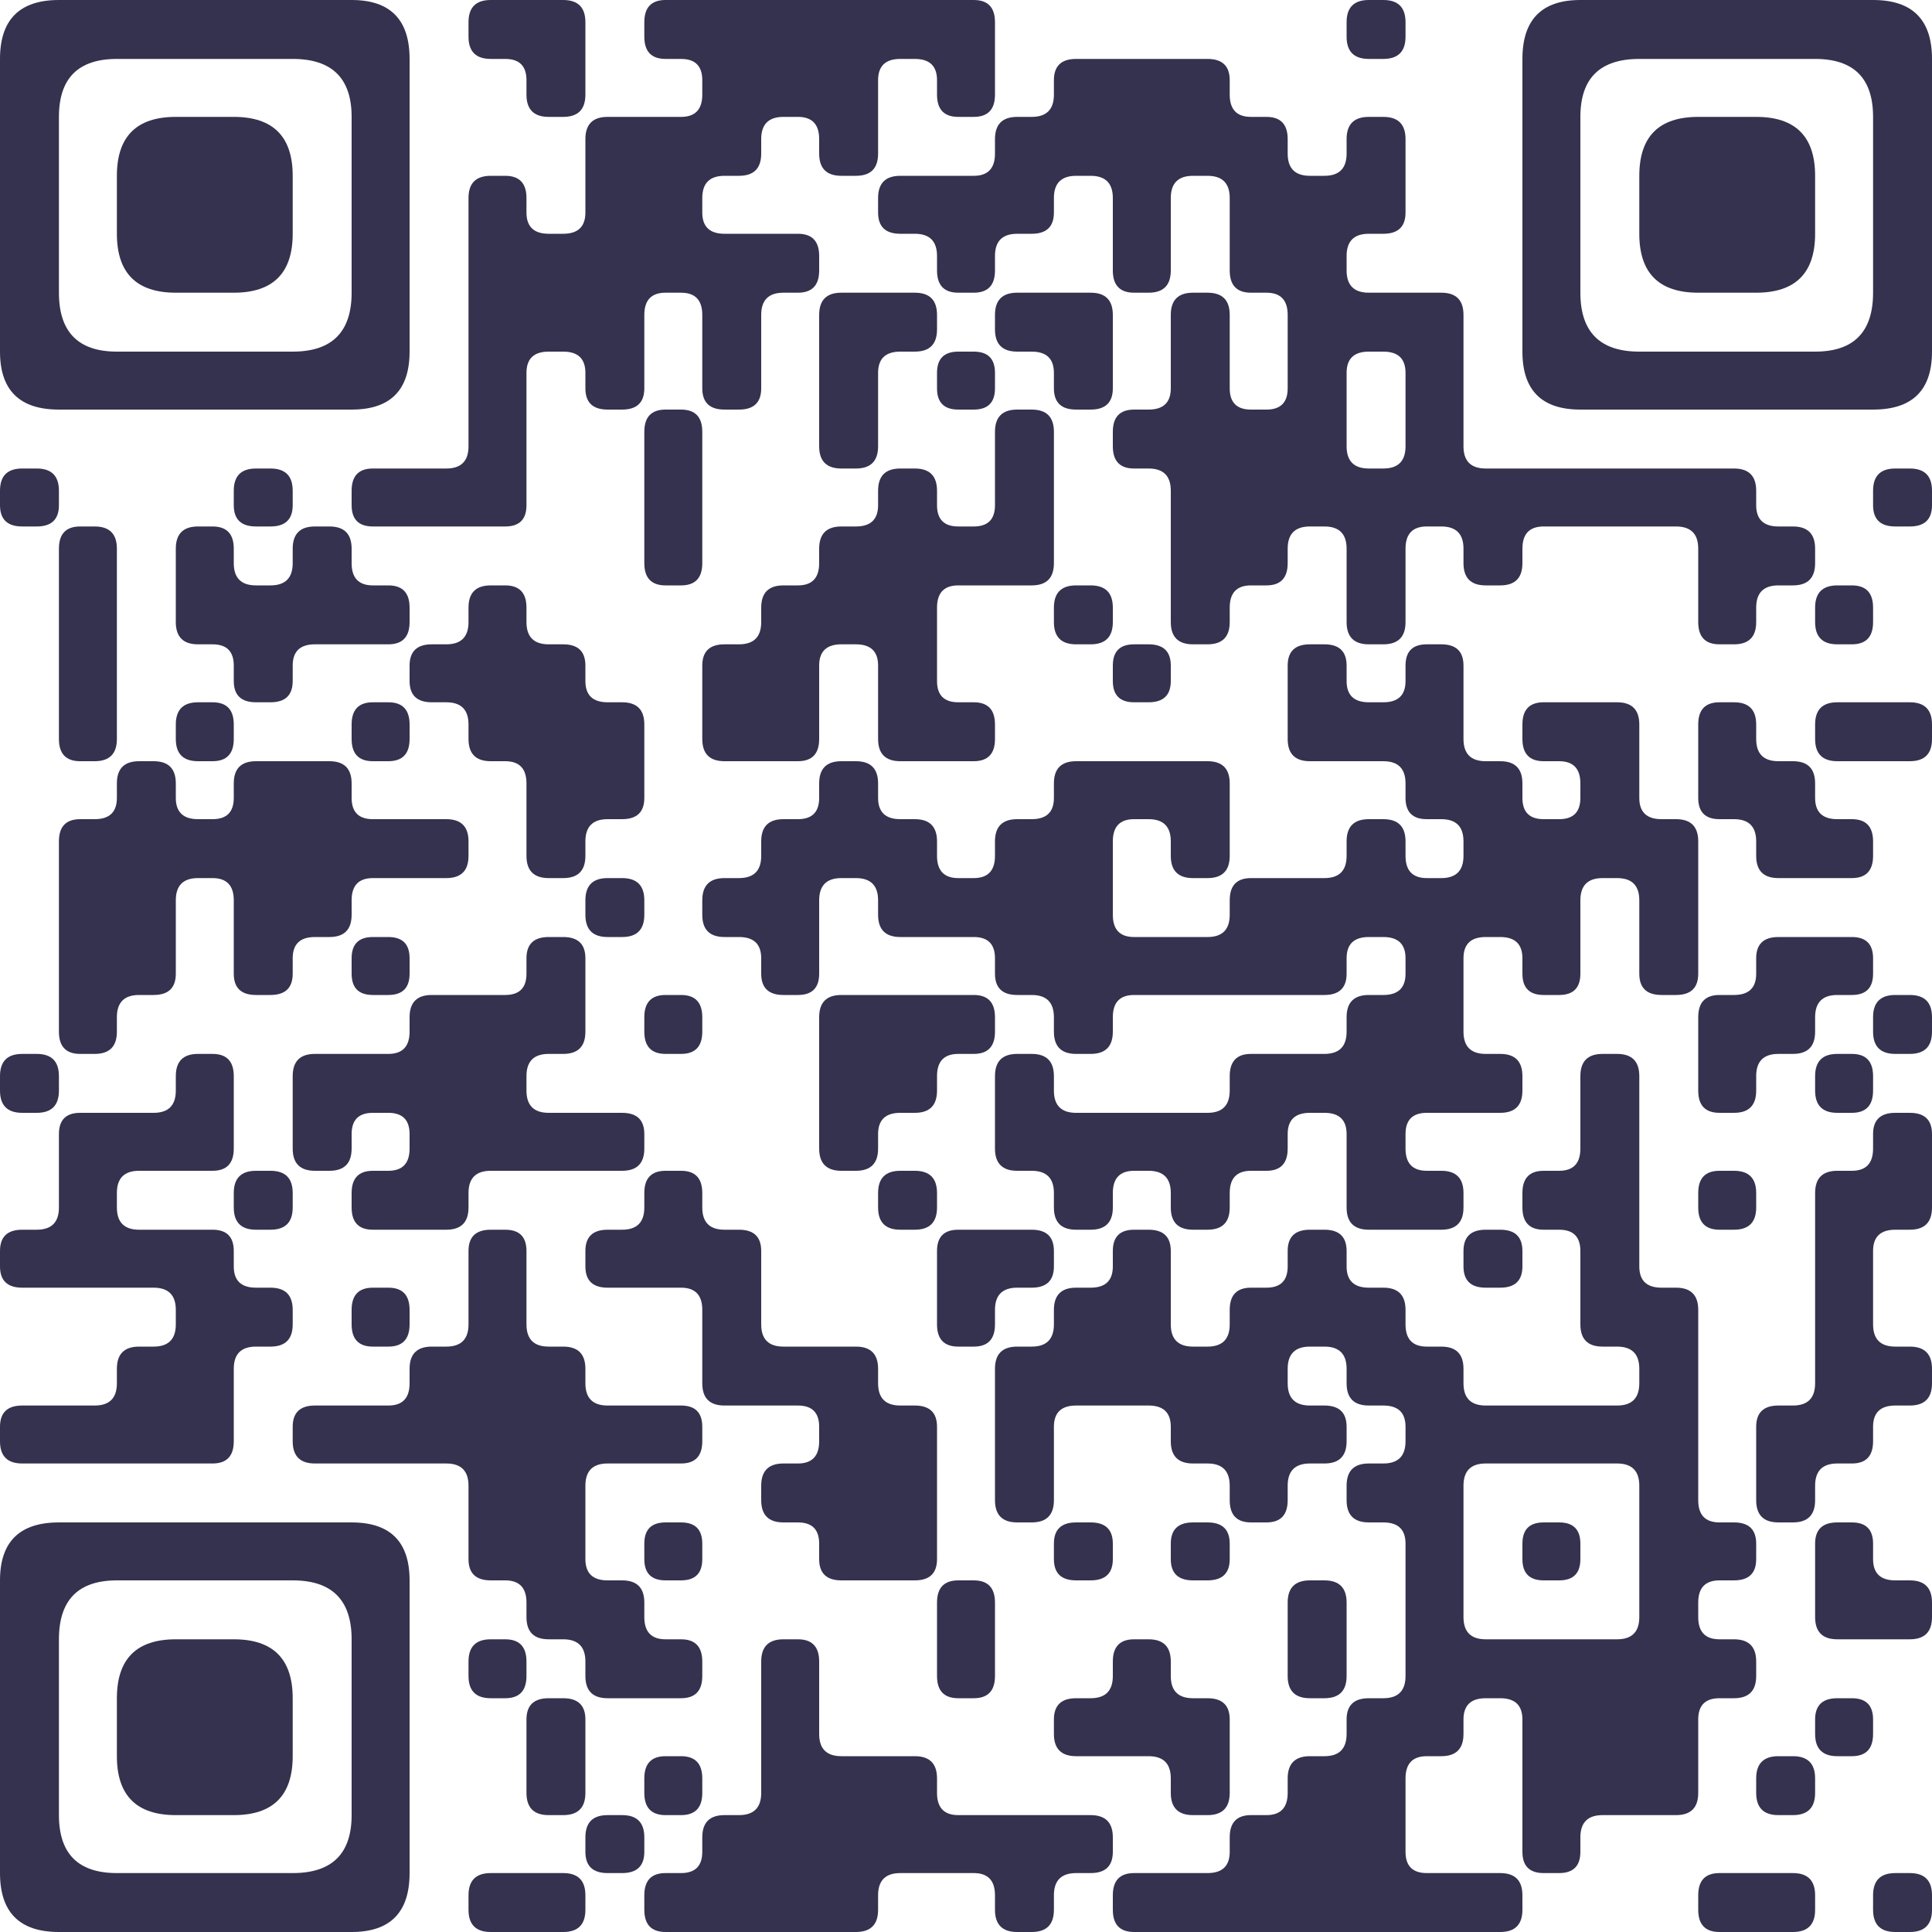 <?xml version="1.0" encoding="UTF-8"?> <svg xmlns="http://www.w3.org/2000/svg" viewBox="0 0 200 200" width="200" height="200" fill="#34324E"><path d="M6.1 0 L36.4 0 Q42.4 0 42.4 6.1L42.4 36.4 Q42.4 42.4 36.4 42.4L6.1 42.4 Q0 42.4 0 36.4L0 6.1 L0 6.1 Q0 0 6.1 0ZM6.1 12.1 L6.1 30.3 Q6.1 36.4 12.1 36.4L30.3 36.4 Q36.4 36.4 36.4 30.3L36.4 12.1 Q36.4 6.1 30.3 6.1L12.1 6.1 L12.1 6.1 Q6.1 6.1 6.1 12.1Z"></path><path d="M50.8 0 L58.3 0 Q60.6 0 60.6 2.3L60.6 9.8 Q60.6 12.1 58.3 12.1L56.8 12.1 Q54.5 12.1 54.5 9.8L54.5 8.3 Q54.5 6.1 52.3 6.1L50.8 6.1 Q48.5 6.1 48.5 3.8L48.5 2.3 Q48.5 0 50.8 0Z"></path><path d="M68.9 0 L100.8 0 Q103 0 103 2.3L103 9.8 Q103 12.1 100.8 12.1L99.2 12.1 Q97 12.1 97 9.8L97 8.3 Q97 6.1 94.7 6.1L93.2 6.1 Q90.9 6.1 90.9 8.3L90.9 15.9 Q90.9 18.2 88.6 18.2L87.1 18.2 Q84.8 18.2 84.8 15.9L84.8 14.4 Q84.8 12.1 82.6 12.1L81.1 12.1 Q78.8 12.1 78.8 14.4L78.8 15.9 Q78.8 18.2 76.5 18.2L75 18.2 Q72.7 18.2 72.7 20.5L72.7 22 Q72.7 24.2 75 24.2L82.6 24.2 Q84.8 24.2 84.8 26.5L84.8 28 Q84.8 30.3 82.6 30.3L81.1 30.3 Q78.8 30.3 78.8 32.6L78.8 40.2 Q78.8 42.4 76.5 42.4L75 42.4 Q72.7 42.4 72.7 40.2L72.7 32.6 Q72.7 30.3 70.5 30.3L68.9 30.3 Q66.7 30.3 66.7 32.6L66.7 40.2 Q66.7 42.4 64.4 42.4L62.9 42.4 Q60.6 42.4 60.6 40.2L60.6 38.6 Q60.6 36.4 58.3 36.4L56.8 36.4 Q54.5 36.4 54.5 38.6L54.5 52.3 Q54.5 54.5 52.3 54.5L38.6 54.5 Q36.4 54.5 36.4 52.3L36.4 50.8 Q36.4 48.5 38.6 48.5L46.2 48.5 Q48.5 48.5 48.5 46.2L48.5 20.5 Q48.5 18.2 50.8 18.2L52.3 18.2 Q54.5 18.2 54.5 20.5L54.5 22 Q54.5 24.2 56.8 24.2L58.3 24.2 Q60.6 24.2 60.6 22L60.6 14.4 Q60.6 12.1 62.9 12.1L70.5 12.1 Q72.7 12.1 72.7 9.8L72.7 8.3 Q72.7 6.1 70.5 6.1L68.9 6.1 Q66.7 6.1 66.7 3.8L66.7 2.3 Q66.7 0 68.9 0Z"></path><path d="M141.7 0 L143.2 0 Q145.5 0 145.5 2.3L145.5 3.8 Q145.5 6.1 143.2 6.1L141.7 6.1 Q139.4 6.1 139.4 3.8L139.4 2.3 Q139.4 0 141.7 0Z"></path><path d="M163.6 0 L193.9 0 Q200 0 200 6.1L200 36.4 Q200 42.4 193.9 42.4L163.6 42.4 Q157.6 42.4 157.6 36.4L157.6 6.1 L157.6 6.1 Q157.6 0 163.6 0ZM163.6 12.1 L163.6 30.3 Q163.6 36.4 169.7 36.4L187.9 36.4 Q193.9 36.4 193.9 30.3L193.9 12.1 Q193.9 6.1 187.9 6.1L169.7 6.1 L169.7 6.1 Q163.6 6.1 163.6 12.1Z"></path><path d="M111.4 6.1 L125 6.1 Q127.3 6.1 127.3 8.3L127.3 9.8 Q127.3 12.1 129.5 12.1L131.1 12.1 Q133.3 12.1 133.3 14.4L133.3 15.9 Q133.3 18.2 135.6 18.2L137.1 18.2 Q139.4 18.2 139.4 15.9L139.4 14.4 Q139.4 12.1 141.7 12.1L143.2 12.1 Q145.5 12.1 145.5 14.4L145.5 22 Q145.5 24.2 143.2 24.2L141.7 24.2 Q139.4 24.2 139.4 26.5L139.4 28 Q139.4 30.3 141.7 30.3L149.2 30.3 Q151.5 30.3 151.5 32.6L151.5 46.2 Q151.5 48.5 153.8 48.5L179.5 48.5 Q181.8 48.5 181.8 50.8L181.8 52.3 Q181.8 54.5 184.1 54.5L185.6 54.5 Q187.9 54.5 187.9 56.8L187.9 58.3 Q187.9 60.6 185.6 60.6L184.1 60.6 Q181.8 60.6 181.8 62.9L181.8 64.4 Q181.8 66.7 179.5 66.7L178 66.7 Q175.8 66.7 175.8 64.4L175.8 56.8 Q175.8 54.5 173.5 54.5L159.8 54.5 Q157.6 54.5 157.6 56.8L157.6 58.3 Q157.6 60.6 155.3 60.6L153.8 60.6 Q151.5 60.6 151.5 58.3L151.5 56.8 Q151.5 54.5 149.2 54.5L147.7 54.5 Q145.5 54.5 145.5 56.8L145.5 64.4 Q145.5 66.7 143.2 66.7L141.7 66.7 Q139.4 66.7 139.4 64.4L139.4 56.8 Q139.4 54.5 137.1 54.5L135.6 54.5 Q133.3 54.5 133.3 56.8L133.3 58.3 Q133.3 60.6 131.1 60.6L129.5 60.6 Q127.3 60.6 127.3 62.9L127.3 64.4 Q127.3 66.7 125 66.7L123.5 66.7 Q121.2 66.7 121.2 64.4L121.2 50.8 Q121.2 48.5 118.9 48.5L117.4 48.5 Q115.2 48.5 115.2 46.2L115.2 44.7 Q115.2 42.4 117.4 42.4L118.9 42.4 Q121.2 42.4 121.2 40.2L121.2 32.6 Q121.2 30.3 123.5 30.3L125 30.3 Q127.3 30.3 127.3 32.6L127.3 40.2 Q127.3 42.4 129.5 42.4L131.1 42.4 Q133.3 42.4 133.3 40.2L133.3 32.6 Q133.3 30.3 131.1 30.3L129.5 30.3 Q127.3 30.3 127.3 28L127.3 20.5 Q127.3 18.2 125 18.2L123.5 18.2 Q121.2 18.2 121.2 20.5L121.2 28 Q121.2 30.3 118.9 30.3L117.4 30.3 Q115.2 30.3 115.2 28L115.2 20.5 Q115.2 18.2 112.9 18.2L111.4 18.2 Q109.1 18.2 109.1 20.5L109.1 22 Q109.1 24.2 106.8 24.2L105.3 24.2 Q103 24.2 103 26.5L103 28 Q103 30.3 100.8 30.3L99.2 30.3 Q97 30.3 97 28L97 26.5 Q97 24.2 94.7 24.2L93.2 24.2 Q90.9 24.2 90.9 22L90.9 20.5 Q90.9 18.2 93.2 18.2L100.8 18.2 Q103 18.2 103 15.9L103 14.4 Q103 12.1 105.3 12.1L106.8 12.1 Q109.1 12.1 109.1 9.8L109.1 8.3 Q109.1 6.1 111.4 6.1ZM139.4 38.6 L139.4 46.2 Q139.4 48.5 141.7 48.5L143.2 48.5 Q145.5 48.5 145.5 46.2L145.5 38.6 Q145.5 36.4 143.2 36.4L141.7 36.4 Q139.4 36.4 139.4 38.6Z"></path><path d="M18.2 12.1 L24.2 12.1 Q30.3 12.1 30.3 18.2L30.3 24.2 Q30.3 30.3 24.2 30.3L18.2 30.3 Q12.1 30.3 12.1 24.2L12.1 18.2 L12.1 18.2 Q12.1 12.1 18.2 12.1Z"></path><path d="M175.8 12.1 L181.8 12.1 Q187.9 12.1 187.9 18.2L187.9 24.2 Q187.9 30.3 181.8 30.3L175.8 30.3 Q169.7 30.3 169.7 24.2L169.7 18.2 L169.7 18.2 Q169.7 12.1 175.8 12.1Z"></path><path d="M87.1 30.3 L94.7 30.3 Q97 30.3 97 32.6L97 34.1 Q97 36.4 94.7 36.4L93.2 36.4 Q90.9 36.4 90.9 38.6L90.9 46.2 Q90.9 48.5 88.6 48.5L87.1 48.5 Q84.8 48.5 84.8 46.2L84.8 36.4 L84.8 32.6 Q84.8 30.3 87.1 30.3Z"></path><path d="M105.3 30.3 L112.9 30.3 Q115.2 30.3 115.2 32.6L115.2 40.2 Q115.2 42.4 112.9 42.4L111.4 42.4 Q109.1 42.4 109.1 40.2L109.1 38.6 Q109.1 36.4 106.8 36.4L105.3 36.4 Q103 36.4 103 34.1L103 32.6 Q103 30.3 105.3 30.3Z"></path><path d="M99.2 36.4 L100.8 36.4 Q103 36.4 103 38.6L103 40.2 Q103 42.4 100.8 42.4L99.2 42.4 Q97 42.4 97 40.2L97 38.6 Q97 36.4 99.2 36.4Z"></path><path d="M68.9 42.4 L70.5 42.4 Q72.7 42.4 72.7 44.7L72.7 58.3 Q72.7 60.6 70.5 60.6L68.9 60.6 Q66.7 60.6 66.7 58.3L66.7 48.5 L66.7 44.7 Q66.7 42.4 68.9 42.4Z"></path><path d="M105.3 42.4 L106.8 42.4 Q109.1 42.4 109.1 44.7L109.1 58.3 Q109.1 60.6 106.8 60.6L99.2 60.6 Q97 60.6 97 62.9L97 70.5 Q97 72.7 99.2 72.7L100.8 72.7 Q103 72.7 103 75L103 76.5 Q103 78.8 100.8 78.8L93.2 78.8 Q90.9 78.8 90.9 76.5L90.9 68.9 Q90.9 66.7 88.6 66.7L87.1 66.7 Q84.8 66.7 84.8 68.9L84.8 76.5 Q84.8 78.8 82.6 78.8L75 78.8 Q72.7 78.8 72.7 76.5L72.7 68.9 Q72.7 66.7 75 66.7L76.5 66.7 Q78.8 66.7 78.8 64.4L78.8 62.9 Q78.8 60.6 81.1 60.6L82.6 60.6 Q84.8 60.6 84.8 58.3L84.8 56.8 Q84.8 54.5 87.1 54.5L88.6 54.5 Q90.9 54.5 90.9 52.3L90.9 50.8 Q90.9 48.5 93.2 48.5L94.7 48.5 Q97 48.5 97 50.8L97 52.3 Q97 54.5 99.2 54.5L100.8 54.5 Q103 54.5 103 52.3L103 48.5 L103 44.7 Q103 42.4 105.3 42.4Z"></path><path d="M2.3 48.5 L3.8 48.5 Q6.1 48.5 6.1 50.8L6.1 52.3 Q6.1 54.5 3.8 54.5L2.3 54.5 Q0 54.5 0 52.3L0 50.8 Q0 48.5 2.3 48.5Z"></path><path d="M26.5 48.5 L28 48.5 Q30.3 48.5 30.3 50.8L30.3 52.3 Q30.3 54.5 28 54.5L26.5 54.5 Q24.2 54.5 24.2 52.3L24.2 50.8 Q24.2 48.5 26.5 48.5Z"></path><path d="M196.2 48.5 L197.7 48.5 Q200 48.5 200 50.8L200 52.3 Q200 54.5 197.7 54.5L196.2 54.5 Q193.9 54.5 193.9 52.3L193.9 50.8 Q193.9 48.5 196.2 48.5Z"></path><path d="M8.3 54.5 L9.8 54.5 Q12.1 54.5 12.1 56.8L12.1 76.5 Q12.1 78.8 9.8 78.8L8.3 78.8 Q6.1 78.8 6.1 76.5L6.1 60.6 L6.1 56.8 Q6.1 54.5 8.3 54.5Z"></path><path d="M20.5 54.5 L22 54.5 Q24.2 54.5 24.2 56.8L24.2 58.3 Q24.2 60.6 26.5 60.6L28 60.6 Q30.3 60.6 30.3 58.3L30.3 56.8 Q30.3 54.5 32.6 54.5L34.1 54.5 Q36.4 54.5 36.4 56.8L36.4 58.3 Q36.4 60.6 38.6 60.6L40.2 60.6 Q42.4 60.6 42.4 62.9L42.4 64.4 Q42.4 66.7 40.2 66.7L32.6 66.7 Q30.3 66.7 30.3 68.9L30.3 70.5 Q30.3 72.7 28 72.7L26.5 72.7 Q24.2 72.7 24.2 70.5L24.2 68.9 Q24.2 66.7 22 66.7L20.5 66.7 Q18.2 66.7 18.2 64.4L18.2 60.6 L18.2 56.8 Q18.2 54.5 20.5 54.5Z"></path><path d="M50.8 60.6 L52.3 60.6 Q54.5 60.6 54.5 62.9L54.5 64.4 Q54.5 66.7 56.8 66.7L58.3 66.7 Q60.6 66.7 60.6 68.9L60.6 70.5 Q60.6 72.7 62.9 72.7L64.4 72.7 Q66.7 72.7 66.7 75L66.7 82.6 Q66.7 84.8 64.4 84.8L62.9 84.8 Q60.6 84.8 60.6 87.1L60.6 88.6 Q60.6 90.9 58.3 90.9L56.8 90.9 Q54.5 90.9 54.5 88.6L54.5 81.1 Q54.5 78.8 52.3 78.8L50.8 78.8 Q48.5 78.8 48.5 76.5L48.5 75 Q48.5 72.7 46.2 72.7L44.7 72.7 Q42.4 72.7 42.4 70.5L42.4 68.9 Q42.4 66.7 44.7 66.7L46.2 66.7 Q48.5 66.7 48.5 64.4L48.5 62.9 Q48.5 60.6 50.8 60.6Z"></path><path d="M111.4 60.6 L112.9 60.6 Q115.2 60.6 115.2 62.9L115.2 64.4 Q115.2 66.7 112.9 66.7L111.4 66.7 Q109.1 66.7 109.1 64.4L109.1 62.9 Q109.1 60.6 111.4 60.6Z"></path><path d="M190.2 60.6 L191.7 60.6 Q193.9 60.6 193.9 62.9L193.9 64.4 Q193.9 66.7 191.7 66.7L190.2 66.7 Q187.9 66.7 187.9 64.4L187.9 62.9 Q187.9 60.6 190.2 60.6Z"></path><path d="M117.4 66.7 L118.9 66.7 Q121.2 66.7 121.2 68.9L121.2 70.5 Q121.2 72.7 118.9 72.7L117.4 72.7 Q115.2 72.7 115.2 70.5L115.2 68.9 Q115.2 66.7 117.4 66.7Z"></path><path d="M135.6 66.7 L137.1 66.7 Q139.4 66.7 139.4 68.9L139.4 70.5 Q139.4 72.7 141.7 72.7L143.2 72.7 Q145.5 72.7 145.5 70.5L145.5 68.9 Q145.5 66.7 147.7 66.7L149.2 66.7 Q151.5 66.7 151.5 68.9L151.5 76.5 Q151.5 78.8 153.8 78.8L155.3 78.8 Q157.6 78.8 157.6 81.1L157.6 82.6 Q157.6 84.8 159.8 84.8L161.4 84.8 Q163.6 84.8 163.6 82.6L163.6 81.1 Q163.6 78.8 161.4 78.8L159.8 78.8 Q157.6 78.8 157.6 76.5L157.6 75 Q157.6 72.7 159.8 72.7L167.4 72.7 Q169.7 72.7 169.7 75L169.7 82.6 Q169.7 84.8 172 84.8L173.5 84.8 Q175.8 84.8 175.8 87.1L175.8 100.8 Q175.8 103 173.5 103L172 103 Q169.7 103 169.7 100.8L169.7 93.2 Q169.7 90.9 167.4 90.9L165.9 90.9 Q163.6 90.9 163.6 93.2L163.6 100.8 Q163.6 103 161.4 103L159.8 103 Q157.6 103 157.6 100.8L157.6 99.2 Q157.6 97 155.3 97L153.8 97 Q151.5 97 151.5 99.2L151.5 106.8 Q151.5 109.1 153.8 109.1L155.3 109.1 Q157.6 109.1 157.6 111.4L157.6 112.9 Q157.6 115.2 155.3 115.2L147.7 115.2 Q145.5 115.2 145.5 117.4L145.5 118.9 Q145.5 121.2 147.7 121.2L149.2 121.2 Q151.5 121.2 151.5 123.5L151.5 125 Q151.5 127.3 149.2 127.3L141.7 127.3 Q139.4 127.3 139.4 125L139.4 117.4 Q139.4 115.2 137.1 115.2L135.6 115.2 Q133.3 115.2 133.3 117.4L133.3 118.9 Q133.3 121.2 131.1 121.2L129.5 121.2 Q127.3 121.2 127.3 123.5L127.3 125 Q127.3 127.3 125 127.3L123.5 127.3 Q121.2 127.3 121.2 125L121.2 123.5 Q121.2 121.2 118.9 121.2L117.4 121.2 Q115.2 121.2 115.2 123.5L115.2 125 Q115.2 127.3 112.9 127.3L111.4 127.3 Q109.1 127.3 109.1 125L109.1 123.5 Q109.1 121.2 106.8 121.2L105.3 121.2 Q103 121.2 103 118.9L103 111.4 Q103 109.1 105.3 109.1L106.8 109.1 Q109.1 109.1 109.1 111.4L109.1 112.9 Q109.1 115.2 111.4 115.2L125 115.2 Q127.3 115.2 127.3 112.9L127.3 111.4 Q127.3 109.1 129.5 109.1L137.1 109.1 Q139.4 109.1 139.4 106.8L139.4 105.3 Q139.4 103 141.7 103L143.2 103 Q145.5 103 145.5 100.8L145.5 99.2 Q145.5 97 143.2 97L141.7 97 Q139.4 97 139.4 99.2L139.4 100.8 Q139.4 103 137.1 103L117.4 103 Q115.2 103 115.2 105.3L115.2 106.8 Q115.2 109.1 112.9 109.1L111.4 109.1 Q109.1 109.1 109.1 106.8L109.1 105.3 Q109.1 103 106.8 103L105.3 103 Q103 103 103 100.8L103 99.2 Q103 97 100.8 97L93.2 97 Q90.9 97 90.9 94.7L90.9 93.2 Q90.9 90.9 88.6 90.9L87.1 90.9 Q84.8 90.9 84.8 93.2L84.8 100.8 Q84.8 103 82.6 103L81.1 103 Q78.8 103 78.8 100.8L78.8 99.2 Q78.8 97 76.5 97L75 97 Q72.7 97 72.7 94.7L72.7 93.2 Q72.7 90.9 75 90.9L76.5 90.9 Q78.8 90.9 78.8 88.6L78.8 87.1 Q78.8 84.8 81.1 84.8L82.6 84.8 Q84.8 84.8 84.8 82.6L84.8 81.1 Q84.8 78.8 87.1 78.8L88.6 78.8 Q90.9 78.8 90.9 81.1L90.9 82.6 Q90.9 84.8 93.2 84.8L94.7 84.8 Q97 84.8 97 87.1L97 88.6 Q97 90.9 99.2 90.9L100.8 90.9 Q103 90.9 103 88.6L103 87.1 Q103 84.8 105.3 84.8L106.8 84.8 Q109.1 84.8 109.1 82.6L109.1 81.1 Q109.1 78.8 111.4 78.8L125 78.8 Q127.3 78.8 127.3 81.1L127.3 88.6 Q127.3 90.9 125 90.9L123.5 90.9 Q121.2 90.9 121.2 88.6L121.2 87.1 Q121.2 84.8 118.9 84.8L117.4 84.8 Q115.2 84.8 115.2 87.1L115.2 94.7 Q115.2 97 117.4 97L125 97 Q127.3 97 127.3 94.7L127.3 93.2 Q127.3 90.9 129.5 90.9L137.1 90.9 Q139.4 90.9 139.4 88.6L139.4 87.1 Q139.4 84.8 141.7 84.8L143.2 84.8 Q145.5 84.8 145.5 87.1L145.5 88.6 Q145.5 90.9 147.7 90.9L149.2 90.9 Q151.5 90.9 151.5 88.6L151.5 87.1 Q151.5 84.8 149.2 84.8L147.7 84.8 Q145.5 84.8 145.5 82.6L145.5 81.1 Q145.5 78.8 143.2 78.8L135.6 78.8 Q133.3 78.8 133.3 76.5L133.3 72.7 L133.3 68.9 Q133.3 66.7 135.6 66.7Z"></path><path d="M20.5 72.7 L22 72.7 Q24.2 72.7 24.2 75L24.2 76.5 Q24.2 78.8 22 78.8L20.5 78.8 Q18.2 78.8 18.2 76.5L18.2 75 Q18.2 72.7 20.5 72.7Z"></path><path d="M38.6 72.7 L40.2 72.7 Q42.4 72.7 42.4 75L42.4 76.5 Q42.4 78.8 40.2 78.8L38.6 78.8 Q36.4 78.8 36.4 76.5L36.4 75 Q36.4 72.7 38.6 72.7Z"></path><path d="M178 72.7 L179.5 72.7 Q181.8 72.7 181.8 75L181.8 76.5 Q181.8 78.8 184.1 78.8L185.6 78.8 Q187.9 78.8 187.9 81.1L187.9 82.6 Q187.9 84.8 190.2 84.8L191.7 84.8 Q193.9 84.8 193.9 87.1L193.9 88.6 Q193.9 90.9 191.7 90.9L184.1 90.9 Q181.8 90.9 181.8 88.6L181.8 87.1 Q181.8 84.8 179.5 84.8L178 84.8 Q175.8 84.8 175.8 82.6L175.8 78.8 L175.8 75 Q175.8 72.7 178 72.7Z"></path><path d="M190.2 72.7 L197.7 72.7 Q200 72.7 200 75L200 76.5 Q200 78.8 197.7 78.8L190.2 78.8 Q187.9 78.8 187.9 76.5L187.9 75 Q187.9 72.7 190.2 72.7Z"></path><path d="M14.4 78.8 L15.9 78.8 Q18.2 78.8 18.2 81.1L18.2 82.6 Q18.2 84.8 20.5 84.8L22 84.8 Q24.2 84.8 24.2 82.6L24.2 81.1 Q24.2 78.8 26.5 78.8L34.1 78.8 Q36.4 78.8 36.4 81.1L36.4 82.6 Q36.4 84.8 38.6 84.8L46.2 84.8 Q48.5 84.8 48.5 87.1L48.5 88.6 Q48.5 90.9 46.2 90.9L38.6 90.9 Q36.4 90.9 36.4 93.2L36.4 94.7 Q36.4 97 34.1 97L32.6 97 Q30.3 97 30.3 99.2L30.3 100.8 Q30.3 103 28 103L26.5 103 Q24.2 103 24.2 100.8L24.2 93.2 Q24.2 90.9 22 90.9L20.5 90.9 Q18.2 90.9 18.2 93.2L18.2 100.8 Q18.2 103 15.9 103L14.4 103 Q12.1 103 12.1 105.3L12.1 106.8 Q12.1 109.1 9.8 109.1L8.3 109.1 Q6.1 109.1 6.1 106.8L6.1 87.1 Q6.1 84.8 8.3 84.8L9.8 84.8 Q12.1 84.8 12.1 82.6L12.1 81.1 Q12.1 78.8 14.4 78.8Z"></path><path d="M62.9 90.9 L64.4 90.9 Q66.7 90.9 66.7 93.2L66.7 94.7 Q66.7 97 64.4 97L62.9 97 Q60.6 97 60.6 94.7L60.6 93.2 Q60.6 90.9 62.9 90.9Z"></path><path d="M38.6 97 L40.2 97 Q42.4 97 42.4 99.2L42.4 100.8 Q42.4 103 40.2 103L38.6 103 Q36.4 103 36.4 100.8L36.4 99.2 Q36.4 97 38.6 97Z"></path><path d="M56.8 97 L58.3 97 Q60.6 97 60.6 99.2L60.6 106.8 Q60.6 109.1 58.3 109.1L56.8 109.1 Q54.5 109.1 54.5 111.4L54.5 112.9 Q54.5 115.2 56.8 115.2L64.4 115.2 Q66.7 115.2 66.7 117.4L66.7 118.9 Q66.7 121.2 64.4 121.2L50.8 121.2 Q48.5 121.2 48.5 123.5L48.5 125 Q48.5 127.3 46.2 127.3L38.6 127.3 Q36.4 127.3 36.4 125L36.4 123.5 Q36.4 121.2 38.6 121.2L40.2 121.2 Q42.4 121.2 42.4 118.9L42.4 117.4 Q42.4 115.2 40.2 115.2L38.6 115.2 Q36.4 115.2 36.4 117.4L36.4 118.9 Q36.4 121.2 34.1 121.2L32.6 121.2 Q30.3 121.2 30.3 118.9L30.3 111.4 Q30.3 109.1 32.6 109.1L40.2 109.1 Q42.4 109.1 42.4 106.8L42.4 105.3 Q42.4 103 44.7 103L52.3 103 Q54.5 103 54.5 100.8L54.5 99.2 Q54.5 97 56.8 97Z"></path><path d="M184.1 97 L191.7 97 Q193.9 97 193.9 99.2L193.9 100.8 Q193.9 103 191.7 103L190.2 103 Q187.9 103 187.9 105.3L187.9 106.8 Q187.9 109.1 185.6 109.1L184.1 109.1 Q181.8 109.1 181.8 111.4L181.8 112.9 Q181.8 115.2 179.5 115.2L178 115.2 Q175.8 115.2 175.8 112.9L175.8 105.3 Q175.8 103 178 103L179.5 103 Q181.8 103 181.8 100.8L181.8 99.2 Q181.8 97 184.1 97Z"></path><path d="M68.9 103 L70.5 103 Q72.7 103 72.7 105.3L72.7 106.8 Q72.7 109.1 70.5 109.1L68.9 109.1 Q66.7 109.1 66.7 106.8L66.7 105.3 Q66.7 103 68.9 103Z"></path><path d="M87.1 103 L100.8 103 Q103 103 103 105.3L103 106.8 Q103 109.1 100.8 109.1L99.2 109.1 Q97 109.1 97 111.4L97 112.9 Q97 115.2 94.7 115.2L93.2 115.2 Q90.9 115.2 90.9 117.4L90.9 118.9 Q90.9 121.2 88.6 121.2L87.1 121.2 Q84.8 121.2 84.8 118.9L84.8 109.1 L84.8 105.3 Q84.8 103 87.1 103Z"></path><path d="M196.2 103 L197.7 103 Q200 103 200 105.3L200 106.8 Q200 109.1 197.7 109.1L196.2 109.1 Q193.9 109.1 193.9 106.8L193.9 105.3 Q193.9 103 196.2 103Z"></path><path d="M2.3 109.1 L3.8 109.1 Q6.1 109.1 6.1 111.4L6.1 112.9 Q6.1 115.2 3.8 115.2L2.3 115.2 Q0 115.2 0 112.9L0 111.4 Q0 109.1 2.3 109.1Z"></path><path d="M20.5 109.1 L22 109.1 Q24.2 109.1 24.2 111.4L24.2 118.9 Q24.2 121.2 22 121.2L14.4 121.2 Q12.1 121.2 12.1 123.5L12.1 125 Q12.1 127.3 14.4 127.3L22 127.3 Q24.2 127.3 24.2 129.5L24.2 131.1 Q24.2 133.3 26.5 133.3L28 133.3 Q30.3 133.3 30.3 135.6L30.3 137.1 Q30.3 139.4 28 139.4L26.5 139.4 Q24.2 139.4 24.2 141.7L24.2 149.2 Q24.2 151.5 22 151.5L2.3 151.5 Q0 151.5 0 149.2L0 147.7 Q0 145.5 2.3 145.5L9.8 145.5 Q12.1 145.5 12.1 143.2L12.1 141.7 Q12.1 139.4 14.4 139.4L15.9 139.4 Q18.2 139.4 18.2 137.1L18.2 135.6 Q18.2 133.3 15.9 133.3L2.3 133.3 Q0 133.3 0 131.1L0 129.5 Q0 127.3 2.3 127.3L3.8 127.3 Q6.1 127.3 6.1 125L6.1 117.4 Q6.1 115.2 8.3 115.2L15.9 115.2 Q18.2 115.2 18.2 112.9L18.2 111.4 Q18.2 109.1 20.5 109.1Z"></path><path d="M165.9 109.1 L167.4 109.1 Q169.7 109.1 169.7 111.4L169.7 131.1 Q169.7 133.3 172 133.3L173.5 133.3 Q175.8 133.3 175.8 135.6L175.8 155.3 Q175.8 157.6 178 157.6L179.5 157.6 Q181.8 157.6 181.8 159.8L181.8 161.4 Q181.8 163.6 179.5 163.6L178 163.6 Q175.8 163.6 175.8 165.9L175.8 167.4 Q175.8 169.7 178 169.7L179.5 169.7 Q181.8 169.7 181.8 172L181.8 173.5 Q181.8 175.8 179.5 175.8L178 175.8 Q175.8 175.8 175.8 178L175.8 185.6 Q175.8 187.9 173.5 187.9L165.9 187.9 Q163.6 187.9 163.6 190.2L163.6 191.7 Q163.6 193.9 161.4 193.9L159.8 193.9 Q157.6 193.9 157.6 191.7L157.6 178 Q157.6 175.8 155.3 175.8L153.8 175.8 Q151.5 175.8 151.5 178L151.5 179.5 Q151.5 181.8 149.2 181.8L147.7 181.8 Q145.5 181.8 145.5 184.1L145.5 191.7 Q145.5 193.9 147.7 193.9L155.3 193.9 Q157.6 193.9 157.6 196.2L157.6 197.7 Q157.6 200 155.3 200L117.4 200 Q115.2 200 115.2 197.7L115.2 196.2 Q115.2 193.9 117.4 193.9L125 193.9 Q127.3 193.9 127.3 191.7L127.3 190.2 Q127.3 187.9 129.5 187.9L131.1 187.9 Q133.3 187.9 133.3 185.6L133.3 184.1 Q133.3 181.8 135.6 181.8L137.1 181.8 Q139.4 181.8 139.4 179.5L139.4 178 Q139.4 175.8 141.7 175.8L143.2 175.8 Q145.5 175.8 145.5 173.5L145.5 159.8 Q145.5 157.6 143.2 157.6L141.7 157.6 Q139.4 157.6 139.4 155.3L139.4 153.8 Q139.4 151.5 141.7 151.5L143.2 151.5 Q145.5 151.5 145.5 149.2L145.5 147.7 Q145.5 145.5 143.2 145.5L141.7 145.5 Q139.4 145.5 139.4 143.2L139.4 141.7 Q139.4 139.4 137.1 139.4L135.6 139.4 Q133.3 139.4 133.3 141.7L133.3 143.2 Q133.3 145.5 135.6 145.5L137.1 145.5 Q139.4 145.5 139.4 147.7L139.4 149.2 Q139.4 151.5 137.1 151.5L135.6 151.5 Q133.3 151.5 133.3 153.8L133.3 155.3 Q133.3 157.6 131.1 157.6L129.5 157.6 Q127.3 157.6 127.3 155.3L127.3 153.8 Q127.3 151.5 125 151.5L123.5 151.5 Q121.2 151.5 121.2 149.2L121.2 147.7 Q121.2 145.5 118.9 145.5L111.4 145.5 Q109.1 145.5 109.1 147.7L109.1 155.3 Q109.1 157.6 106.8 157.6L105.3 157.6 Q103 157.6 103 155.3L103 141.7 Q103 139.4 105.3 139.4L106.8 139.4 Q109.1 139.4 109.1 137.1L109.1 135.6 Q109.1 133.3 111.4 133.3L112.9 133.3 Q115.2 133.3 115.2 131.1L115.2 129.5 Q115.2 127.3 117.4 127.3L118.9 127.3 Q121.2 127.3 121.2 129.5L121.2 137.1 Q121.2 139.4 123.5 139.4L125 139.4 Q127.3 139.4 127.3 137.1L127.3 135.6 Q127.3 133.3 129.5 133.3L131.1 133.3 Q133.3 133.3 133.3 131.1L133.3 129.5 Q133.3 127.3 135.6 127.3L137.1 127.3 Q139.4 127.3 139.4 129.5L139.4 131.1 Q139.4 133.3 141.7 133.3L143.2 133.3 Q145.5 133.3 145.5 135.6L145.5 137.1 Q145.5 139.4 147.7 139.4L149.2 139.4 Q151.5 139.4 151.5 141.7L151.5 143.2 Q151.5 145.5 153.8 145.5L167.4 145.5 Q169.7 145.5 169.7 143.2L169.7 141.7 Q169.7 139.4 167.4 139.4L165.9 139.4 Q163.6 139.4 163.6 137.1L163.6 129.5 Q163.6 127.3 161.4 127.3L159.8 127.3 Q157.6 127.3 157.6 125L157.6 123.5 Q157.6 121.2 159.8 121.2L161.4 121.2 Q163.6 121.2 163.6 118.9L163.6 115.2 L163.6 111.4 Q163.6 109.1 165.9 109.1ZM151.5 153.8 L151.5 167.4 Q151.5 169.7 153.8 169.7L167.4 169.7 Q169.7 169.7 169.7 167.4L169.7 153.8 Q169.7 151.5 167.4 151.5L157.6 151.5 L153.8 151.5 Q151.5 151.5 151.5 153.8Z"></path><path d="M190.2 109.1 L191.7 109.1 Q193.9 109.1 193.9 111.4L193.9 112.9 Q193.9 115.2 191.7 115.2L190.2 115.2 Q187.9 115.2 187.9 112.9L187.9 111.4 Q187.9 109.1 190.2 109.1Z"></path><path d="M196.2 115.2 L197.7 115.2 Q200 115.2 200 117.4L200 125 Q200 127.3 197.7 127.3L196.2 127.3 Q193.9 127.3 193.9 129.5L193.9 137.1 Q193.9 139.4 196.2 139.4L197.7 139.4 Q200 139.4 200 141.7L200 143.2 Q200 145.5 197.7 145.5L196.2 145.5 Q193.9 145.5 193.9 147.7L193.9 149.2 Q193.9 151.5 191.7 151.5L190.2 151.5 Q187.9 151.5 187.9 153.8L187.9 155.3 Q187.9 157.6 185.6 157.6L184.1 157.6 Q181.8 157.6 181.8 155.3L181.8 147.7 Q181.8 145.5 184.1 145.5L185.6 145.5 Q187.9 145.5 187.9 143.2L187.9 123.5 Q187.9 121.2 190.2 121.2L191.7 121.2 Q193.9 121.2 193.9 118.9L193.9 117.4 Q193.9 115.2 196.2 115.2Z"></path><path d="M26.5 121.2 L28 121.2 Q30.3 121.2 30.3 123.5L30.3 125 Q30.3 127.3 28 127.3L26.5 127.3 Q24.2 127.3 24.2 125L24.2 123.5 Q24.2 121.2 26.5 121.2Z"></path><path d="M68.9 121.2 L70.5 121.2 Q72.7 121.2 72.7 123.5L72.7 125 Q72.7 127.3 75 127.3L76.5 127.3 Q78.8 127.3 78.8 129.5L78.8 137.1 Q78.8 139.4 81.1 139.4L88.6 139.4 Q90.9 139.4 90.9 141.7L90.9 143.2 Q90.9 145.5 93.2 145.5L94.7 145.5 Q97 145.5 97 147.7L97 161.4 Q97 163.6 94.7 163.6L87.1 163.6 Q84.8 163.6 84.8 161.4L84.8 159.8 Q84.8 157.6 82.6 157.6L81.1 157.6 Q78.8 157.6 78.8 155.3L78.8 153.8 Q78.8 151.5 81.1 151.5L82.6 151.5 Q84.8 151.5 84.8 149.2L84.8 147.7 Q84.8 145.5 82.6 145.5L75 145.5 Q72.7 145.5 72.7 143.2L72.7 135.6 Q72.7 133.3 70.5 133.3L62.9 133.3 Q60.6 133.3 60.6 131.1L60.6 129.5 Q60.6 127.3 62.9 127.3L64.4 127.3 Q66.7 127.3 66.7 125L66.7 123.5 Q66.7 121.2 68.9 121.2Z"></path><path d="M93.2 121.2 L94.7 121.2 Q97 121.2 97 123.5L97 125 Q97 127.3 94.7 127.3L93.2 127.3 Q90.9 127.3 90.9 125L90.9 123.5 Q90.9 121.2 93.2 121.2Z"></path><path d="M178 121.2 L179.5 121.2 Q181.8 121.2 181.8 123.5L181.8 125 Q181.8 127.3 179.5 127.3L178 127.3 Q175.8 127.3 175.8 125L175.8 123.5 Q175.8 121.2 178 121.2Z"></path><path d="M50.8 127.3 L52.3 127.3 Q54.5 127.3 54.5 129.5L54.5 137.1 Q54.5 139.4 56.8 139.4L58.3 139.4 Q60.6 139.4 60.6 141.7L60.6 143.2 Q60.6 145.5 62.9 145.5L70.5 145.5 Q72.7 145.5 72.7 147.7L72.7 149.2 Q72.7 151.5 70.5 151.5L62.9 151.5 Q60.6 151.5 60.6 153.8L60.6 161.4 Q60.6 163.6 62.9 163.6L64.4 163.6 Q66.7 163.6 66.7 165.9L66.7 167.4 Q66.7 169.7 68.9 169.7L70.5 169.7 Q72.7 169.7 72.7 172L72.7 173.5 Q72.7 175.8 70.5 175.8L62.9 175.8 Q60.6 175.8 60.6 173.5L60.6 172 Q60.6 169.7 58.3 169.7L56.8 169.7 Q54.5 169.7 54.5 167.4L54.5 165.9 Q54.5 163.6 52.3 163.6L50.8 163.6 Q48.5 163.6 48.5 161.4L48.5 153.8 Q48.5 151.5 46.2 151.5L32.6 151.5 Q30.3 151.5 30.3 149.2L30.3 147.7 Q30.3 145.5 32.6 145.5L40.2 145.5 Q42.4 145.5 42.4 143.2L42.4 141.7 Q42.4 139.4 44.7 139.4L46.2 139.4 Q48.5 139.4 48.5 137.1L48.5 133.3 L48.5 129.5 Q48.5 127.3 50.8 127.3Z"></path><path d="M99.2 127.3 L106.8 127.3 Q109.1 127.3 109.1 129.5L109.1 131.1 Q109.1 133.3 106.8 133.3L105.3 133.3 Q103 133.3 103 135.6L103 137.1 Q103 139.4 100.8 139.4L99.2 139.4 Q97 139.4 97 137.1L97 133.3 L97 129.5 Q97 127.3 99.2 127.3Z"></path><path d="M153.8 127.3 L155.3 127.3 Q157.6 127.3 157.6 129.5L157.6 131.1 Q157.6 133.3 155.3 133.3L153.8 133.3 Q151.5 133.3 151.5 131.1L151.5 129.5 Q151.5 127.3 153.8 127.3Z"></path><path d="M38.6 133.3 L40.2 133.3 Q42.4 133.3 42.4 135.6L42.4 137.1 Q42.4 139.4 40.2 139.4L38.6 139.4 Q36.4 139.4 36.4 137.1L36.4 135.6 Q36.4 133.3 38.6 133.3Z"></path><path d="M6.1 157.6 L36.4 157.6 Q42.4 157.6 42.4 163.6L42.4 193.9 Q42.4 200 36.4 200L6.1 200 Q0 200 0 193.9L0 163.6 L0 163.6 Q0 157.6 6.1 157.6ZM6.1 169.7 L6.1 187.9 Q6.1 193.9 12.1 193.9L30.3 193.9 Q36.4 193.9 36.4 187.9L36.4 169.7 Q36.4 163.6 30.3 163.6L12.1 163.6 L12.1 163.6 Q6.1 163.6 6.1 169.7Z"></path><path d="M68.9 157.6 L70.5 157.6 Q72.7 157.6 72.7 159.8L72.7 161.4 Q72.7 163.6 70.5 163.6L68.9 163.6 Q66.7 163.6 66.7 161.4L66.7 159.8 Q66.7 157.6 68.9 157.6Z"></path><path d="M111.4 157.6 L112.9 157.6 Q115.2 157.6 115.2 159.8L115.2 161.4 Q115.2 163.6 112.9 163.6L111.4 163.6 Q109.1 163.6 109.1 161.4L109.1 159.8 Q109.1 157.6 111.4 157.6Z"></path><path d="M123.5 157.6 L125 157.6 Q127.3 157.6 127.3 159.8L127.3 161.4 Q127.3 163.6 125 163.6L123.5 163.6 Q121.2 163.6 121.2 161.4L121.2 159.8 Q121.2 157.6 123.5 157.6Z"></path><path d="M159.8 157.6 L161.4 157.6 Q163.6 157.6 163.6 159.8L163.6 161.4 Q163.6 163.6 161.4 163.6L159.8 163.6 Q157.6 163.6 157.6 161.4L157.6 159.8 Q157.6 157.6 159.8 157.6Z"></path><path d="M190.2 157.6 L191.7 157.6 Q193.9 157.6 193.9 159.8L193.9 161.4 Q193.9 163.6 196.2 163.6L197.7 163.6 Q200 163.6 200 165.9L200 167.4 Q200 169.7 197.7 169.7L190.2 169.7 Q187.9 169.7 187.9 167.4L187.9 163.6 L187.9 159.8 Q187.9 157.6 190.2 157.6Z"></path><path d="M99.2 163.6 L100.8 163.6 Q103 163.6 103 165.9L103 173.5 Q103 175.8 100.8 175.8L99.2 175.8 Q97 175.8 97 173.5L97 169.7 L97 165.9 Q97 163.6 99.2 163.6Z"></path><path d="M135.6 163.6 L137.1 163.6 Q139.4 163.6 139.4 165.9L139.4 173.5 Q139.4 175.8 137.1 175.8L135.6 175.8 Q133.3 175.8 133.3 173.5L133.3 169.7 L133.3 165.9 Q133.3 163.6 135.6 163.6Z"></path><path d="M18.2 169.7 L24.2 169.7 Q30.3 169.7 30.3 175.8L30.3 181.8 Q30.3 187.9 24.2 187.9L18.2 187.9 Q12.1 187.9 12.1 181.8L12.1 175.8 L12.1 175.8 Q12.1 169.7 18.2 169.7Z"></path><path d="M50.8 169.7 L52.3 169.7 Q54.5 169.7 54.5 172L54.5 173.5 Q54.5 175.8 52.3 175.8L50.8 175.8 Q48.5 175.8 48.5 173.5L48.5 172 Q48.5 169.7 50.8 169.7Z"></path><path d="M81.1 169.7 L82.6 169.7 Q84.8 169.7 84.8 172L84.8 179.5 Q84.8 181.8 87.1 181.8L94.7 181.8 Q97 181.8 97 184.1L97 185.6 Q97 187.9 99.2 187.9L112.9 187.9 Q115.2 187.9 115.2 190.2L115.2 191.7 Q115.2 193.9 112.9 193.9L111.4 193.9 Q109.1 193.9 109.1 196.2L109.1 197.7 Q109.1 200 106.8 200L105.3 200 Q103 200 103 197.7L103 196.2 Q103 193.9 100.8 193.9L93.2 193.9 Q90.9 193.9 90.9 196.2L90.9 197.7 Q90.9 200 88.6 200L68.9 200 Q66.7 200 66.7 197.7L66.7 196.2 Q66.7 193.9 68.9 193.9L70.5 193.9 Q72.7 193.9 72.7 191.7L72.7 190.2 Q72.7 187.9 75 187.9L76.5 187.9 Q78.8 187.9 78.8 185.6L78.8 175.8 L78.8 172 Q78.8 169.7 81.1 169.7Z"></path><path d="M117.4 169.7 L118.9 169.7 Q121.2 169.7 121.2 172L121.2 173.5 Q121.2 175.8 123.5 175.8L125 175.8 Q127.3 175.8 127.3 178L127.3 185.6 Q127.3 187.9 125 187.9L123.5 187.9 Q121.2 187.9 121.2 185.6L121.2 184.1 Q121.2 181.8 118.9 181.8L111.4 181.8 Q109.1 181.8 109.1 179.5L109.1 178 Q109.1 175.8 111.4 175.8L112.9 175.8 Q115.2 175.8 115.2 173.5L115.2 172 Q115.2 169.7 117.4 169.7Z"></path><path d="M56.8 175.8 L58.3 175.8 Q60.6 175.8 60.6 178L60.6 185.6 Q60.6 187.9 58.3 187.9L56.8 187.9 Q54.5 187.9 54.5 185.6L54.5 181.8 L54.5 178 Q54.5 175.8 56.8 175.8Z"></path><path d="M190.2 175.8 L191.7 175.8 Q193.9 175.8 193.9 178L193.9 179.5 Q193.9 181.8 191.7 181.8L190.2 181.8 Q187.9 181.8 187.9 179.5L187.9 178 Q187.9 175.8 190.2 175.8Z"></path><path d="M68.9 181.8 L70.5 181.8 Q72.7 181.8 72.7 184.1L72.7 185.6 Q72.7 187.9 70.5 187.9L68.9 187.9 Q66.7 187.9 66.7 185.6L66.7 184.1 Q66.7 181.8 68.9 181.8Z"></path><path d="M184.1 181.8 L185.6 181.8 Q187.9 181.8 187.9 184.1L187.9 185.6 Q187.9 187.9 185.6 187.9L184.1 187.9 Q181.8 187.9 181.8 185.6L181.8 184.1 Q181.8 181.8 184.1 181.8Z"></path><path d="M62.9 187.9 L64.4 187.9 Q66.7 187.9 66.7 190.2L66.7 191.7 Q66.7 193.9 64.4 193.9L62.9 193.9 Q60.6 193.9 60.6 191.7L60.6 190.2 Q60.6 187.9 62.9 187.9Z"></path><path d="M50.8 193.9 L58.3 193.9 Q60.6 193.9 60.6 196.2L60.6 197.7 Q60.6 200 58.3 200L50.8 200 Q48.5 200 48.5 197.7L48.5 196.2 Q48.5 193.9 50.8 193.9Z"></path><path d="M178 193.9 L185.6 193.9 Q187.9 193.9 187.9 196.2L187.9 197.7 Q187.9 200 185.6 200L178 200 Q175.8 200 175.8 197.7L175.8 196.2 Q175.8 193.9 178 193.9Z"></path><path d="M196.2 193.9 L197.7 193.9 Q200 193.9 200 196.2L200 197.7 Q200 200 197.7 200L196.2 200 Q193.9 200 193.9 197.7L193.9 196.2 Q193.9 193.9 196.2 193.9Z"></path></svg> 
